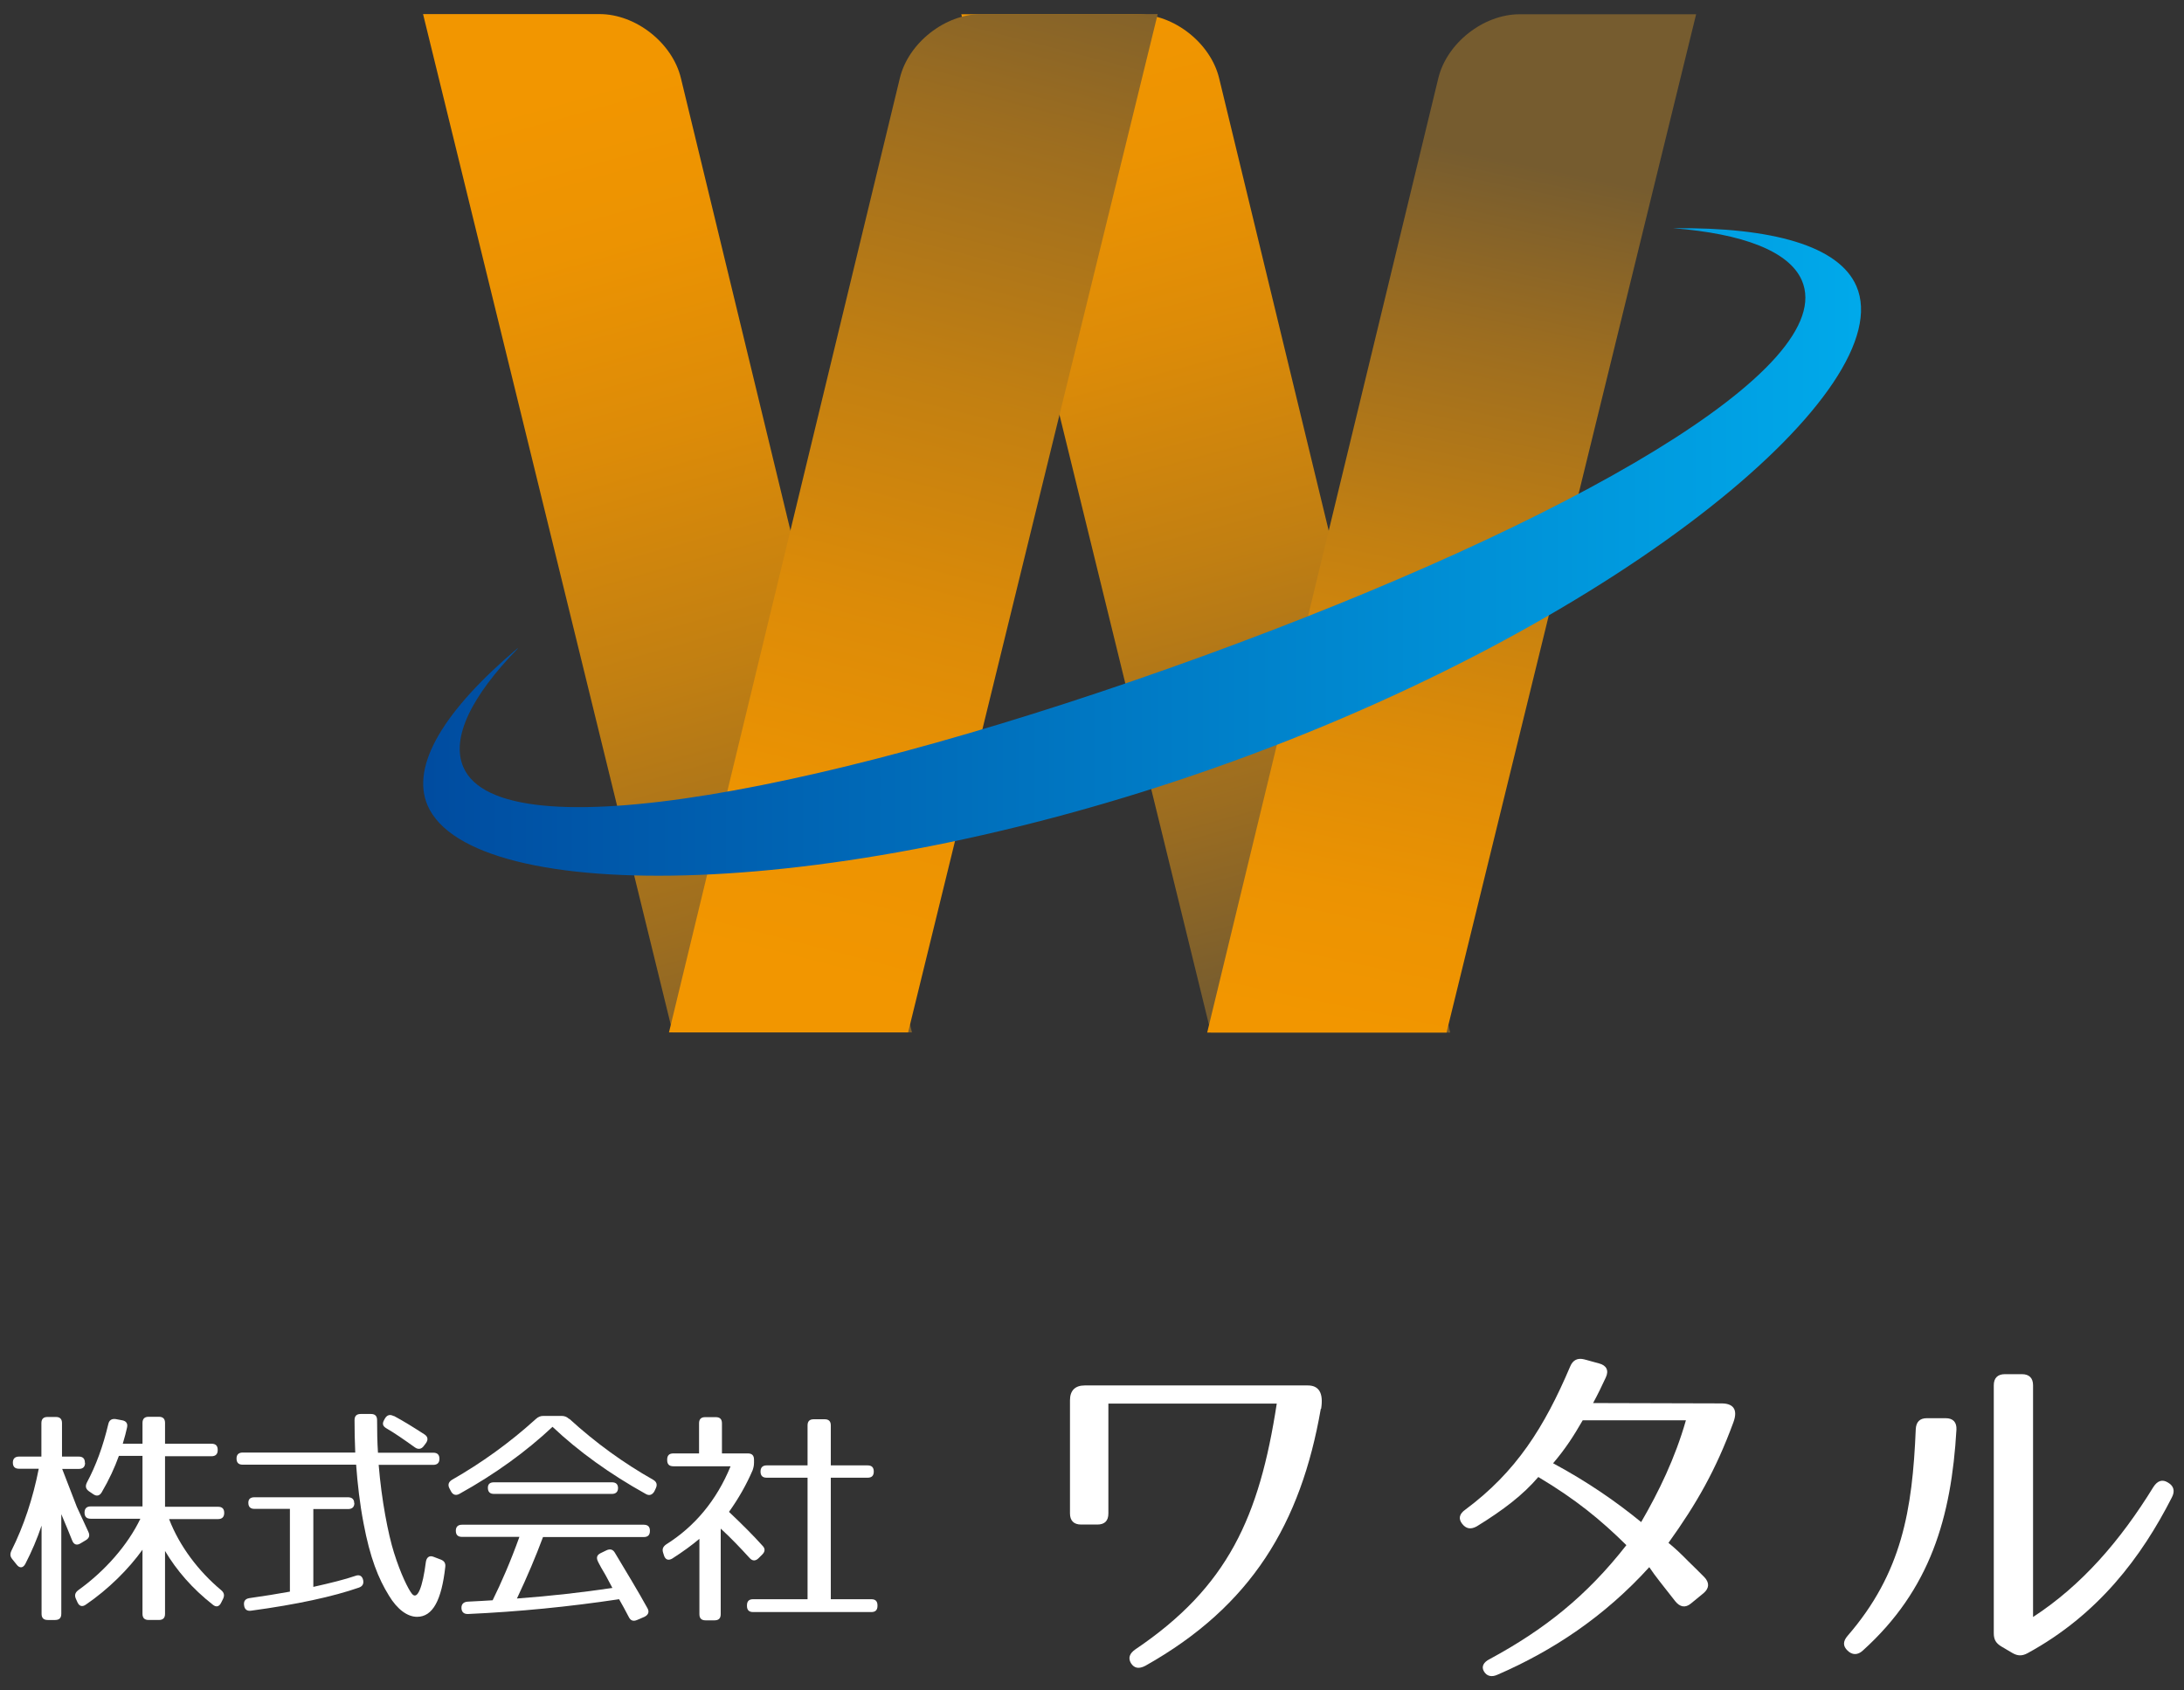 <?xml version="1.0" encoding="UTF-8"?>
<svg id="box" xmlns="http://www.w3.org/2000/svg" xmlns:xlink="http://www.w3.org/1999/xlink" viewBox="0 0 124 96">
  <rect x="0" y="0" width="124" height="96" fill="#333333" stroke="none"/>
  <defs>
    <style>
      .cls-1 {
        fill: none;
      }

      .cls-2 {
        fill: url(#linear-gradient-4);
      }

      .cls-3 {
        fill: url(#linear-gradient-3);
      }

      .cls-4 {
        fill: url(#linear-gradient-2);
      }

      .cls-5 {
        fill: url(#linear-gradient);
      }

      .cls-6 {
        fill: url(#_新規グラデーションスウォッチ_1);
      }

      .cls-7 {
        fill: #fff;
      }
    </style>
    <linearGradient id="linear-gradient" x1="60.86" y1="1.08" x2="75.38" y2="55.54" gradientUnits="userSpaceOnUse">
      <stop offset="0" stop-color="#f29600"/>
      <stop offset=".15" stop-color="#ec9302"/>
      <stop offset=".34" stop-color="#dc8b08"/>
      <stop offset=".56" stop-color="#c17f12"/>
      <stop offset=".8" stop-color="#9c6d20"/>
      <stop offset="1" stop-color="#765c2f"/>
    </linearGradient>
    <linearGradient id="linear-gradient-2" x1="31.09" y1="5.37" x2="47.37" y2="63.46" xlink:href="#linear-gradient"/>
    <linearGradient id="linear-gradient-3" x1="122.72" y1="55.11" x2="138.13" y2="-4.97" gradientTransform="translate(-77.44)" xlink:href="#linear-gradient"/>
    <linearGradient id="linear-gradient-4" x1="76.44" y1="58.46" x2="86.67" y2="9.28" xlink:href="#linear-gradient"/>
    <linearGradient id="_新規グラデーションスウォッチ_1" data-name="新規グラデーションスウォッチ 1" x1="-55.04" y1="43.48" x2="33.27" y2="43.48" gradientTransform="translate(54.81 -8.84) rotate(179.99) scale(.92 -.92) skewX(.01)" gradientUnits="userSpaceOnUse">
      <stop offset="0" stop-color="#00a9ea"/>
      <stop offset="1" stop-color="#004ca0"/>
    </linearGradient>
  </defs>
  <rect class="cls-1" x="15" y="14" width="94" height="68"/>
  <rect class="cls-1" width="124" height="96"/>
  <g>
    <g>
      <g>
        <path class="cls-7" d="M4.83,83.08c0,.22-.12.34-.35.34h-.95l.83,2.15.66,1.43c.09.2.05.35-.15.47l-.3.18c-.21.13-.38.07-.47-.16-.13-.33-.34-.84-.62-1.5v5.66c0,.24-.12.35-.35.35h-.42c-.24,0-.35-.12-.35-.35v-5.01c-.25.75-.56,1.47-.92,2.17-.13.25-.33.26-.49.05l-.25-.31c-.13-.16-.14-.3-.05-.49.7-1.4,1.22-2.97,1.55-4.65h-1.12c-.24,0-.35-.12-.35-.35,0-.22.12-.34.35-.34h1.27v-1.9c0-.24.12-.35.35-.35h.47c.24,0,.35.12.35.35v1.9h.95c.24,0,.35.12.35.35ZM12.36,82.36c0,.22-.12.34-.35.34h-2.64v2.87h3.01c.24,0,.35.12.35.35s-.12.35-.35.35h-2.78c.59,1.54,1.68,2.97,2.95,4.03.17.14.21.29.12.49l-.11.22c-.11.24-.29.28-.48.12-1.16-.91-2.05-1.94-2.71-3.05v3.57c0,.24-.12.35-.35.35h-.58c-.24,0-.35-.12-.35-.35v-3.64c-.79,1.1-1.93,2.24-3.22,3.12-.2.14-.37.09-.47-.13l-.09-.2c-.09-.2-.05-.35.13-.49,1.52-1.09,2.81-2.56,3.53-4.06h-2.82c-.24,0-.35-.12-.35-.35s.12-.35.35-.35h2.94v-2.87h-1.34c-.24.67-.56,1.36-.97,2.06-.12.21-.29.25-.48.12l-.25-.17c-.18-.13-.22-.28-.12-.49.51-.95.92-2.06,1.22-3.33.05-.22.19-.31.42-.28l.37.07c.22.04.33.18.27.42-.05.24-.13.54-.24.91h1.12v-1.18c0-.24.12-.35.35-.35h.58c.24,0,.35.12.35.35v1.18h2.64c.24,0,.35.12.35.35Z"/>
        <path class="cls-7" d="M21.41,80.66c0,.64.01,1.23.05,1.84h3.14c.24,0,.35.12.35.35,0,.22-.12.34-.35.34h-3.1c.16,1.97.53,3.91.87,4.99.38,1.21.81,2.07,1.01,2.32.32.42.62-.38.8-1.8.04-.26.2-.38.43-.29l.42.16c.2.08.28.21.25.43-.21,1.86-.7,2.82-1.6,2.82-.54,0-1.12-.41-1.6-1.21-.6-.97-1.07-2.14-1.44-4.11-.21-1.09-.34-2.23-.42-3.32h-6.44c-.24,0-.35-.12-.35-.35,0-.22.12-.34.35-.34h6.39c-.03-.68-.04-1.26-.04-1.84,0-.24.12-.35.35-.35h.58c.24,0,.35.12.35.35ZM20.12,85.36c0,.22-.12.34-.36.34h-1.97v4.42c.98-.22,1.79-.42,2.4-.63.22-.08.38.01.43.25.04.21-.04.35-.24.42-1.46.51-3.53.96-6.11,1.31-.24.04-.38-.07-.41-.29h0c-.04-.24.06-.38.29-.42.84-.12,1.6-.24,2.31-.37v-4.7h-2.01c-.24,0-.35-.12-.35-.35,0-.21.12-.31.35-.31h5.3c.24,0,.36.12.36.33ZM22.36,80.41c.56.3,1.09.63,1.74,1.05.2.13.22.31.08.5l-.12.16c-.13.18-.32.21-.5.08-.66-.47-1.13-.8-1.63-1.09-.2-.12-.24-.26-.12-.47l.05-.09c.12-.2.29-.24.49-.13Z"/>
        <path class="cls-7" d="M32.33,80.58c1.5,1.37,3.08,2.51,4.76,3.46.2.12.24.28.14.49l-.08.17c-.12.2-.29.26-.49.14-2.03-1.13-3.81-2.41-5.29-3.81-1.48,1.39-3.25,2.68-5.29,3.81-.2.11-.37.05-.47-.14l-.09-.17c-.11-.21-.05-.37.14-.49,1.68-.96,3.27-2.1,4.77-3.46.13-.12.26-.17.43-.17h1.02c.17,0,.3.05.43.17ZM36.9,86.94c0,.24-.12.35-.35.35h-5.72c-.41,1.1-.89,2.24-1.48,3.49,1.92-.14,3.73-.35,5.42-.6-.16-.3-.29-.55-.39-.73-.2-.34-.33-.56-.38-.67l-.04-.08c-.11-.21-.09-.38.13-.49l.35-.17c.2-.09.36-.05.47.14.67,1.12,1.31,2.17,1.85,3.15.12.21.05.38-.17.49l-.42.18c-.21.09-.37.04-.47-.17-.2-.38-.38-.72-.55-1.01-2.85.43-5.72.71-8.57.84-.24.01-.37-.11-.38-.33-.01-.22.11-.35.34-.37.63-.04,1.09-.05,1.43-.08.48-.97,1.01-2.18,1.52-3.6h-3.26c-.24,0-.35-.12-.35-.35,0-.22.12-.34.35-.34h10.32c.24,0,.35.12.35.34ZM35.09,84.5c0,.22-.12.34-.35.34h-6.69c-.24,0-.35-.12-.35-.35,0-.21.12-.31.35-.31h6.69c.24,0,.35.12.35.33Z"/>
        <path class="cls-7" d="M42.81,82.89v.18c0,.16-.03.28-.08.43-.35.81-.79,1.59-1.34,2.36.76.72,1.39,1.35,1.9,1.92.16.16.16.33-.01.5l-.21.21c-.17.17-.35.17-.51-.01-.53-.58-1.06-1.14-1.64-1.67v4.86c0,.24-.12.35-.35.35h-.51c-.24,0-.35-.12-.35-.35v-4.28c-.4.34-.93.73-1.54,1.12-.22.13-.39.07-.47-.17l-.05-.16c-.07-.21,0-.35.17-.47,1.62-1.02,2.86-2.49,3.66-4.44h-3.25c-.24,0-.35-.12-.35-.35v-.03c0-.24.12-.35.35-.35h1.46v-1.71c0-.24.12-.35.35-.35h.6c.24,0,.35.12.35.35v1.71h1.47c.24,0,.35.12.35.35ZM49.61,83.57c0,.24-.12.35-.35.35h-2.09v6.9h2.3c.24,0,.35.12.35.35v.03c0,.24-.12.35-.35.35h-6.71c-.24,0-.35-.12-.35-.35v-.03c0-.24.12-.35.35-.35h3.09v-6.9h-2.32c-.24,0-.35-.12-.35-.35s.12-.35.35-.35h2.32v-2.27c0-.24.12-.35.35-.35h.62c.24,0,.35.12.35.35v2.27h2.09c.24,0,.35.12.35.35Z"/>
      </g>
      <g>
        <path class="cls-7" d="M74.99,80.01c-1.13,6.5-3.93,11.2-9.96,14.59-.36.19-.63.15-.82-.15-.17-.29-.08-.55.25-.78,5.26-3.55,7.04-7.52,8.03-13.96h-9.56v6.24c0,.42-.21.63-.63.63h-.92c-.42,0-.63-.23-.63-.63v-6.43c0-.55.29-.84.84-.84h12.66c.63,0,.9.42.76,1.32Z"/>
        <path class="cls-7" d="M98.41,80.79c-.99,2.69-2.08,4.6-3.68,6.83.36.29.72.63,1.11,1.03.27.27.59.57.93.92.3.32.27.63-.04.9l-.72.59c-.32.27-.63.21-.9-.13-.7-.9-1.14-1.43-1.47-1.93-2.56,2.82-5.49,4.75-8.6,6.1-.36.17-.63.08-.78-.17-.17-.27-.04-.53.32-.71,3.11-1.68,5.51-3.59,7.76-6.47-1.47-1.45-2.86-2.59-5-3.87-.86,1.01-1.98,1.87-3.49,2.8-.34.19-.61.15-.84-.15-.21-.27-.17-.55.19-.8,2.88-2.14,4.48-4.67,5.95-8.13.15-.36.42-.5.8-.4l.84.23c.42.11.57.4.38.8-.23.5-.46.97-.72,1.45l7.29.02c.61,0,.97.29.67,1.09ZM88.18,83.1c1.95,1.05,3.57,2.17,5,3.34,1.01-1.74,1.93-3.64,2.54-5.78h-5.86c-.53.92-.97,1.6-1.68,2.44Z"/>
        <path class="cls-7" d="M111.08,81.19c-.29,4.96-1.47,9.08-5.32,12.55-.29.27-.61.25-.86,0-.27-.25-.27-.53,0-.84,3.09-3.57,3.68-7.15,3.87-11.73.02-.42.23-.63.63-.63h1.07c.42,0,.63.23.61.65ZM113.2,92.75v-14.08c0-.42.23-.63.63-.63h.97c.4,0,.63.21.63.63v13.16c2.75-1.79,4.94-4.31,6.83-7.38.23-.36.51-.46.84-.25.32.19.4.48.21.84-1.72,3.38-4.18,6.66-8.2,8.85-.32.17-.57.15-.86-.02l-.61-.36c-.32-.19-.44-.4-.44-.76Z"/>
      </g>
    </g>
    <g>
      <g>
        <path class="cls-5" d="M82.34,58.64l-13.12-54.19c-.48-2-2.56-3.64-4.62-3.64h-10.02l14.17,57.83h13.59Z"/>
        <path class="cls-4" d="M51.78,58.64L38.66,4.44c-.48-2-2.56-3.64-4.62-3.64h-10.02l14.17,57.83h13.59Z"/>
        <path class="cls-3" d="M37.98,58.64L51.09,4.44c.48-2,2.56-3.64,4.62-3.64h10.02l-14.17,57.83h-13.59Z"/>
        <path class="cls-2" d="M68.54,58.64l13.12-54.19c.48-2,2.56-3.64,4.62-3.64h10.02l-14.17,57.83h-13.59Z"/>
      </g>
      <path class="cls-6" d="M29.4,36.83c-2.64,2.71-3.81,5.09-3.09,6.74,2.15,4.95,21.01,1.33,41.99-6.31,20.98-7.64,36.15-16.39,34-21.34-.72-1.65-3.34-2.65-7.3-2.96,5.62-.06,9.41,1,10.4,3.29,2.49,5.73-12.93,18.82-35.33,26.96-22.4,8.15-43.29,8.27-45.79,2.54-.99-2.28.97-5.44,5.1-8.93"/>
    </g>
  </g>
</svg>
